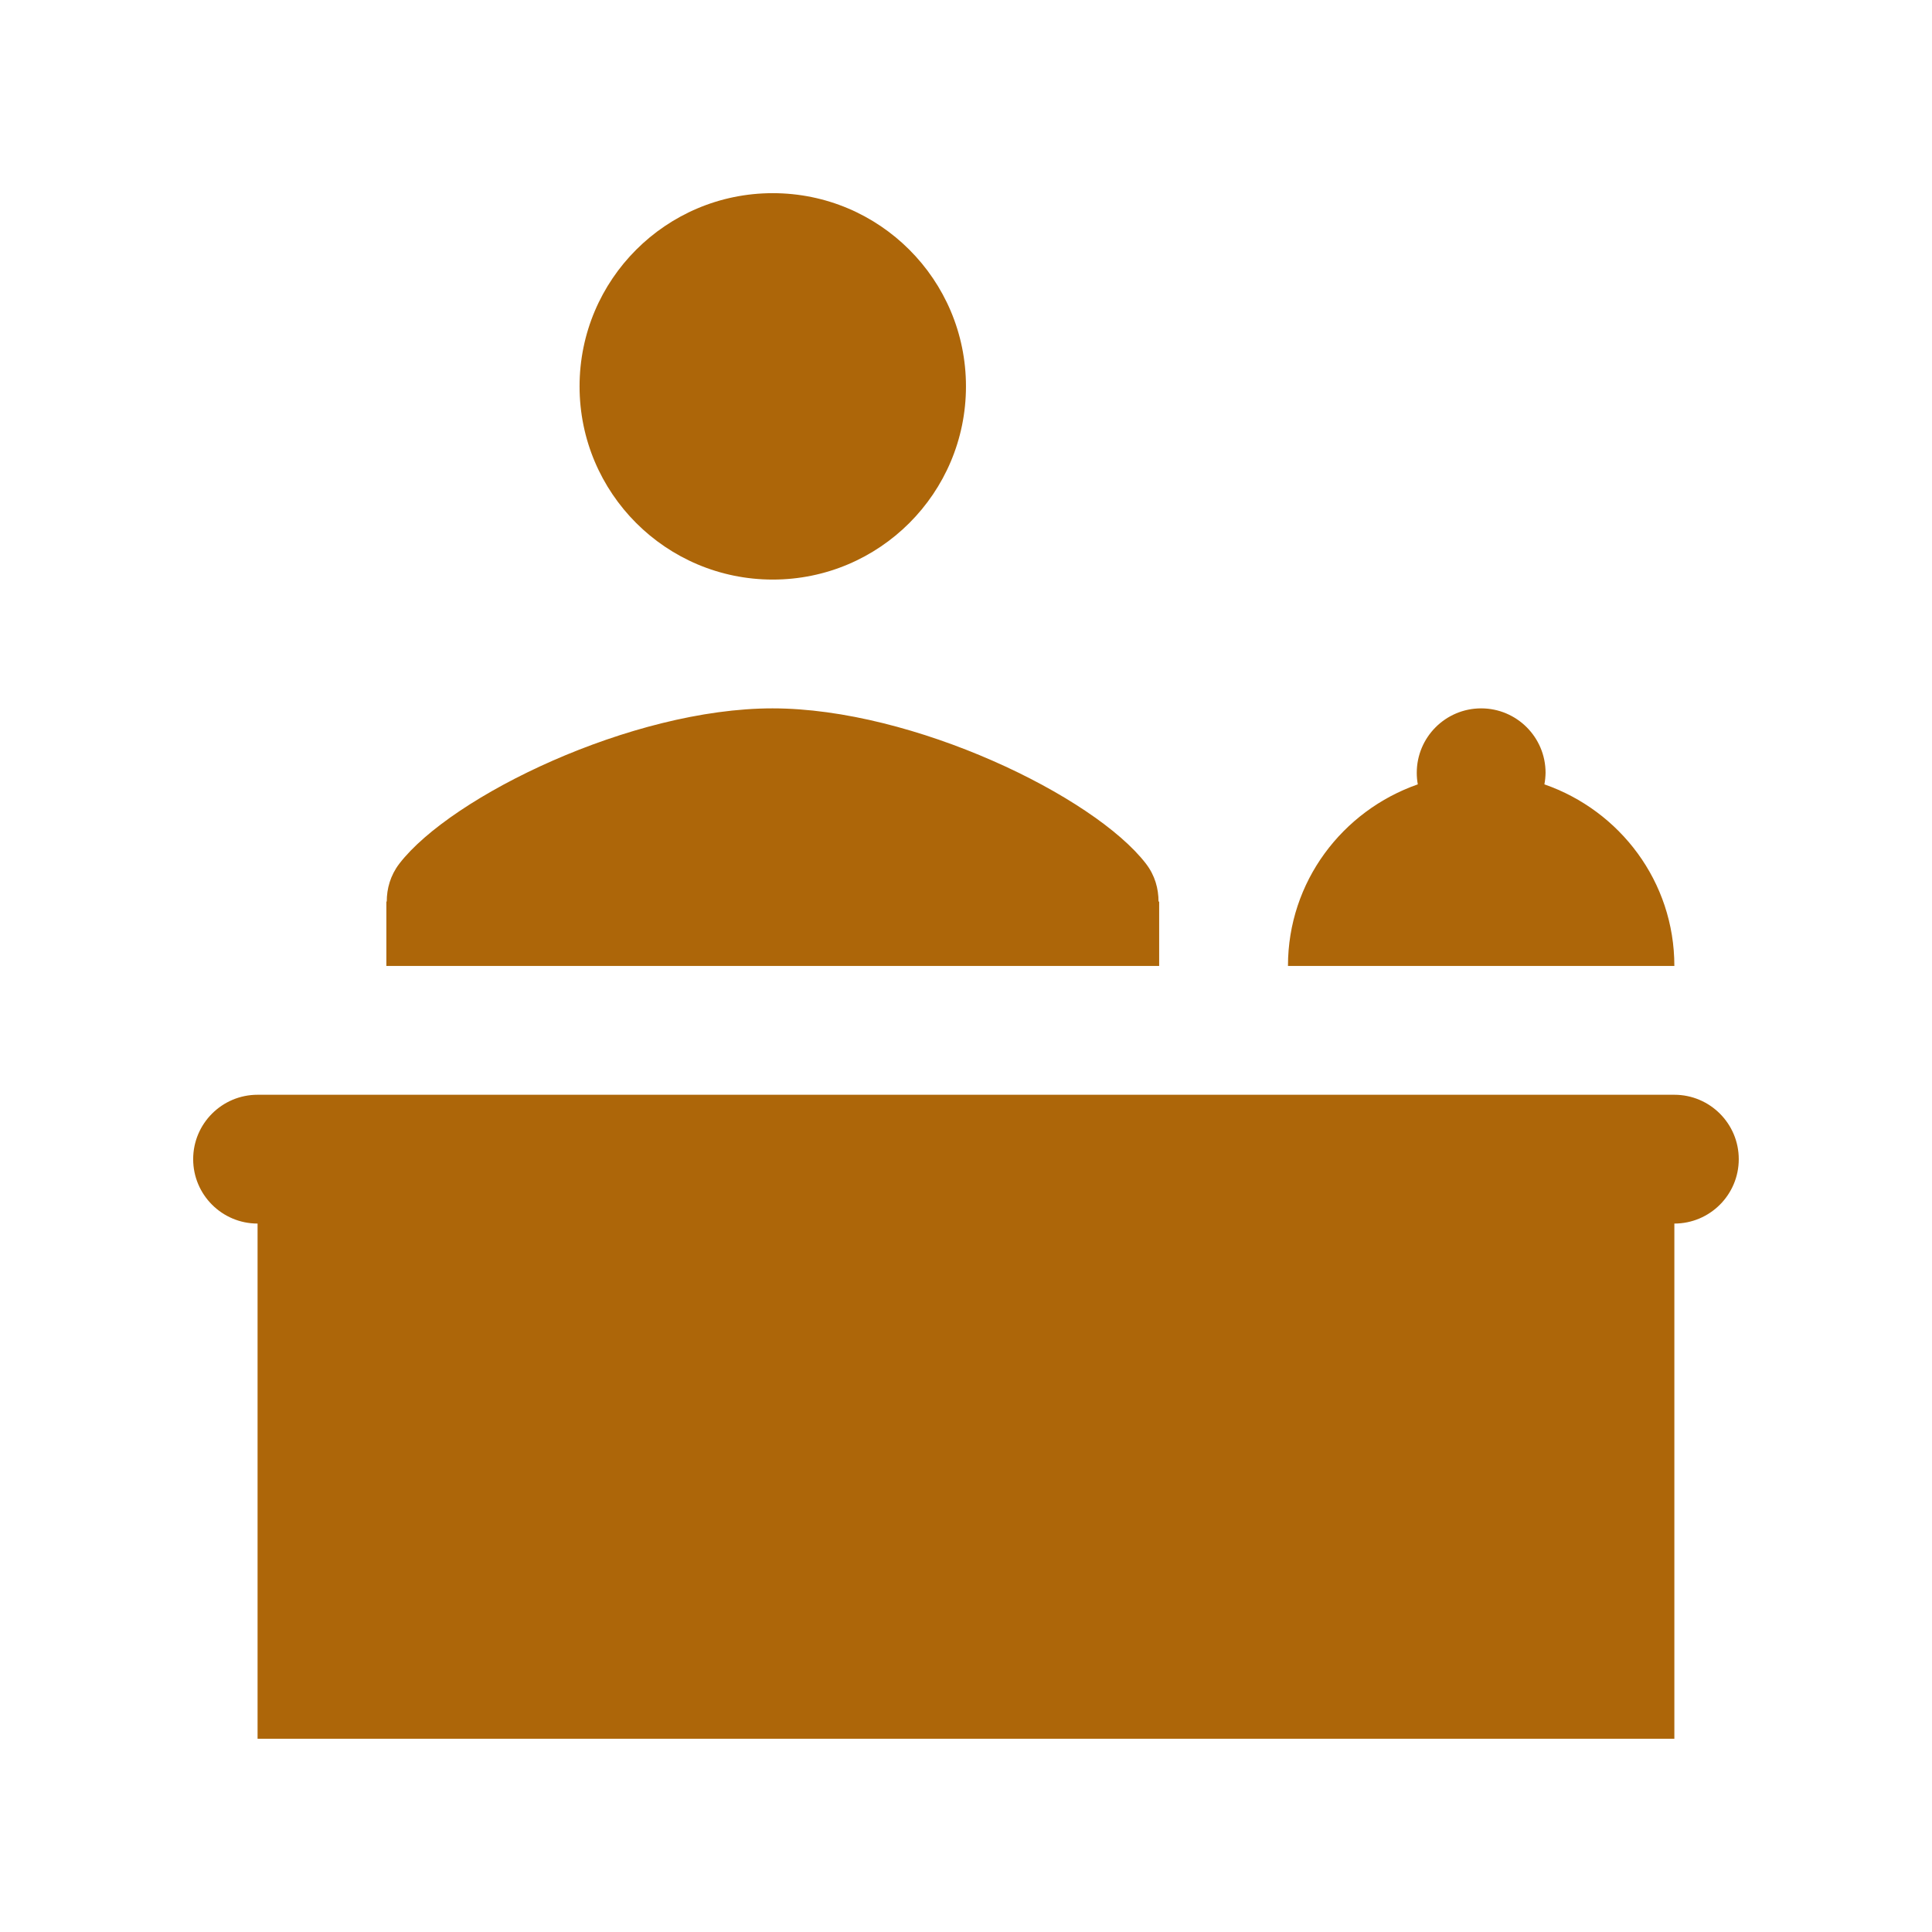 <?xml version="1.0" encoding="UTF-8"?> <svg xmlns="http://www.w3.org/2000/svg" xmlns:xlink="http://www.w3.org/1999/xlink" width="30px" height="30px" viewBox="0,0,255.991,255.991"> <g fill="#ad6609" fill-rule="nonzero" stroke="none" stroke-width="1" stroke-linecap="butt" stroke-linejoin="miter" stroke-miterlimit="10" stroke-dasharray="" stroke-dashoffset="0" font-family="none" font-weight="none" font-size="none" text-anchor="none" style="mix-blend-mode: normal"> <g transform="translate(-0.004,8.529) scale(8.533,8.533)"> <path d="M12,2c-1.657,0 -3,1.343 -3,3c0,1.657 1.343,3 3,3c1.657,0 3,-1.343 3,-3c0,-1.657 -1.343,-3 -3,-3zM11.996,10c-2.186,0 -4.988,1.363 -5.795,2.412c-0.139,0.182 -0.195,0.387 -0.195,0.588h-0.006v1h12v-1h-0.01c0,-0.201 -0.055,-0.406 -0.195,-0.588c-0.806,-1.049 -3.613,-2.412 -5.799,-2.412zM23,10c-0.552,0 -1,0.448 -1,1c-0,0.06 0.005,0.12 0.016,0.18c-1.17,0.409 -2.016,1.511 -2.016,2.82h6c0,-1.31 -0.846,-2.412 -2.018,-2.82c0.011,-0.059 0.017,-0.119 0.018,-0.18c0,-0.552 -0.448,-1 -1,-1zM4,16c-0.552,0 -1,0.448 -1,1c0,0.552 0.448,1 1,1v8h22v-8c0.552,0 1,-0.448 1,-1c0,-0.552 -0.448,-1 -1,-1z"></path> </g> </g> </svg> 